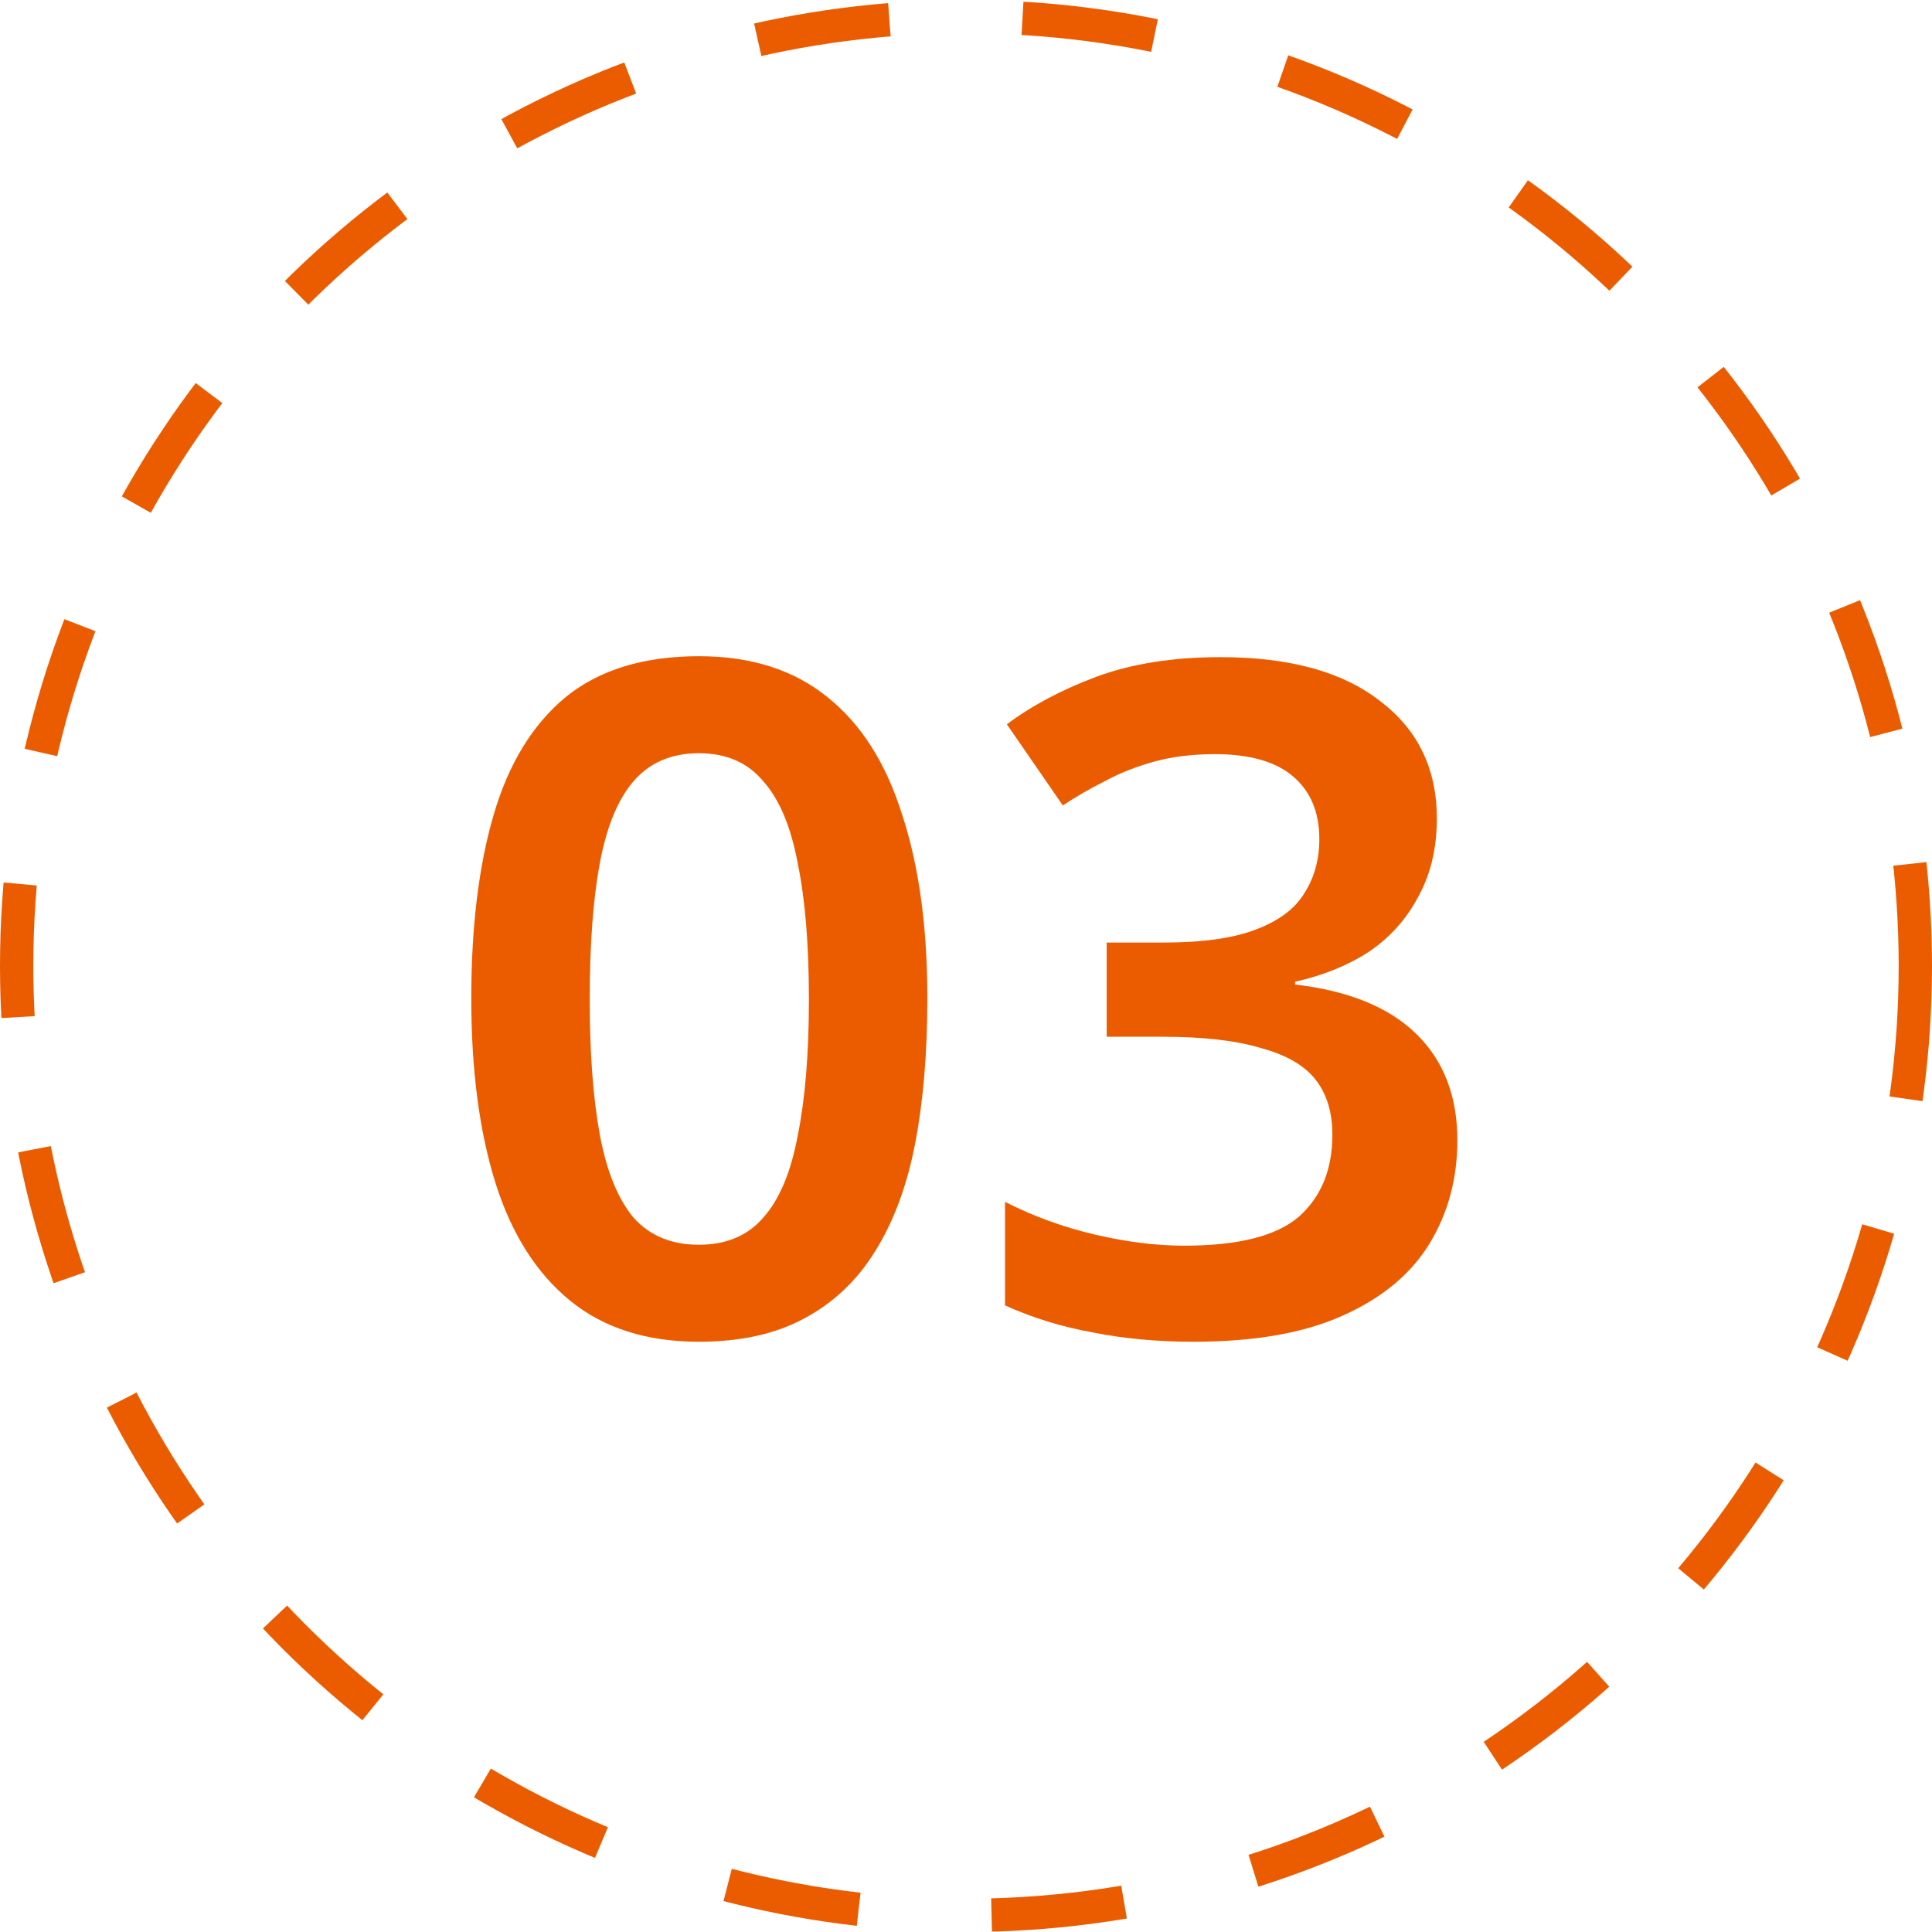 <svg width="58" height="58" viewBox="0 0 58 58" fill="none" xmlns="http://www.w3.org/2000/svg">
<path d="M43.135 24.572C43.135 25.468 42.949 26.252 42.575 26.924C42.221 27.596 41.726 28.147 41.091 28.576C40.457 28.987 39.719 29.285 38.879 29.472V29.556C40.485 29.743 41.698 30.237 42.519 31.04C43.341 31.843 43.751 32.907 43.751 34.232C43.751 35.389 43.471 36.425 42.911 37.34C42.351 38.255 41.483 38.973 40.307 39.496C39.15 40.019 37.657 40.28 35.827 40.28C34.745 40.28 33.737 40.187 32.803 40C31.87 39.832 30.993 39.561 30.171 39.188V36.08C31.011 36.509 31.907 36.836 32.859 37.06C33.811 37.284 34.707 37.396 35.547 37.396C37.171 37.396 38.319 37.107 38.991 36.528C39.663 35.931 39.999 35.109 39.999 34.064C39.999 33.392 39.831 32.841 39.495 32.412C39.159 31.983 38.609 31.665 37.843 31.46C37.097 31.236 36.117 31.124 34.903 31.124H33.223V28.296H34.931C36.107 28.296 37.031 28.165 37.703 27.904C38.394 27.643 38.879 27.279 39.159 26.812C39.458 26.345 39.607 25.804 39.607 25.188C39.607 24.385 39.346 23.76 38.823 23.312C38.301 22.864 37.517 22.64 36.471 22.64C35.799 22.64 35.193 22.715 34.651 22.864C34.11 23.013 33.615 23.209 33.167 23.452C32.719 23.676 32.299 23.919 31.907 24.18L30.227 21.744C30.974 21.184 31.87 20.708 32.915 20.316C33.979 19.924 35.221 19.728 36.639 19.728C38.711 19.728 40.307 20.167 41.427 21.044C42.566 21.903 43.135 23.079 43.135 24.572Z" fill="#EB5C01"/>
<path d="M27.84 29.976C27.84 31.6 27.719 33.047 27.476 34.316C27.233 35.585 26.832 36.668 26.272 37.564C25.731 38.441 25.021 39.113 24.144 39.58C23.285 40.047 22.231 40.28 20.98 40.28C19.412 40.28 18.124 39.869 17.116 39.048C16.108 38.227 15.361 37.051 14.876 35.52C14.391 33.971 14.148 32.123 14.148 29.976C14.148 27.829 14.372 25.991 14.82 24.46C15.268 22.929 15.987 21.753 16.976 20.932C17.984 20.111 19.319 19.7 20.98 19.7C22.548 19.7 23.836 20.111 24.844 20.932C25.852 21.735 26.599 22.911 27.084 24.46C27.588 25.991 27.84 27.829 27.84 29.976ZM17.704 30.004C17.704 31.628 17.807 32.991 18.012 34.092C18.217 35.175 18.553 35.996 19.02 36.556C19.505 37.097 20.159 37.368 20.98 37.368C21.801 37.368 22.445 37.097 22.912 36.556C23.397 36.015 23.743 35.193 23.948 34.092C24.172 32.991 24.284 31.628 24.284 30.004C24.284 28.361 24.172 26.999 23.948 25.916C23.743 24.815 23.397 23.993 22.912 23.452C22.445 22.892 21.801 22.612 20.98 22.612C20.159 22.612 19.505 22.892 19.02 23.452C18.553 23.993 18.217 24.805 18.012 25.888C17.807 26.971 17.704 28.343 17.704 30.004Z" fill="#EB5C01"/>
<circle cx="29" cy="29" r="28.5" stroke="#EB5C01" stroke-dasharray="4 4"/>
</svg>
